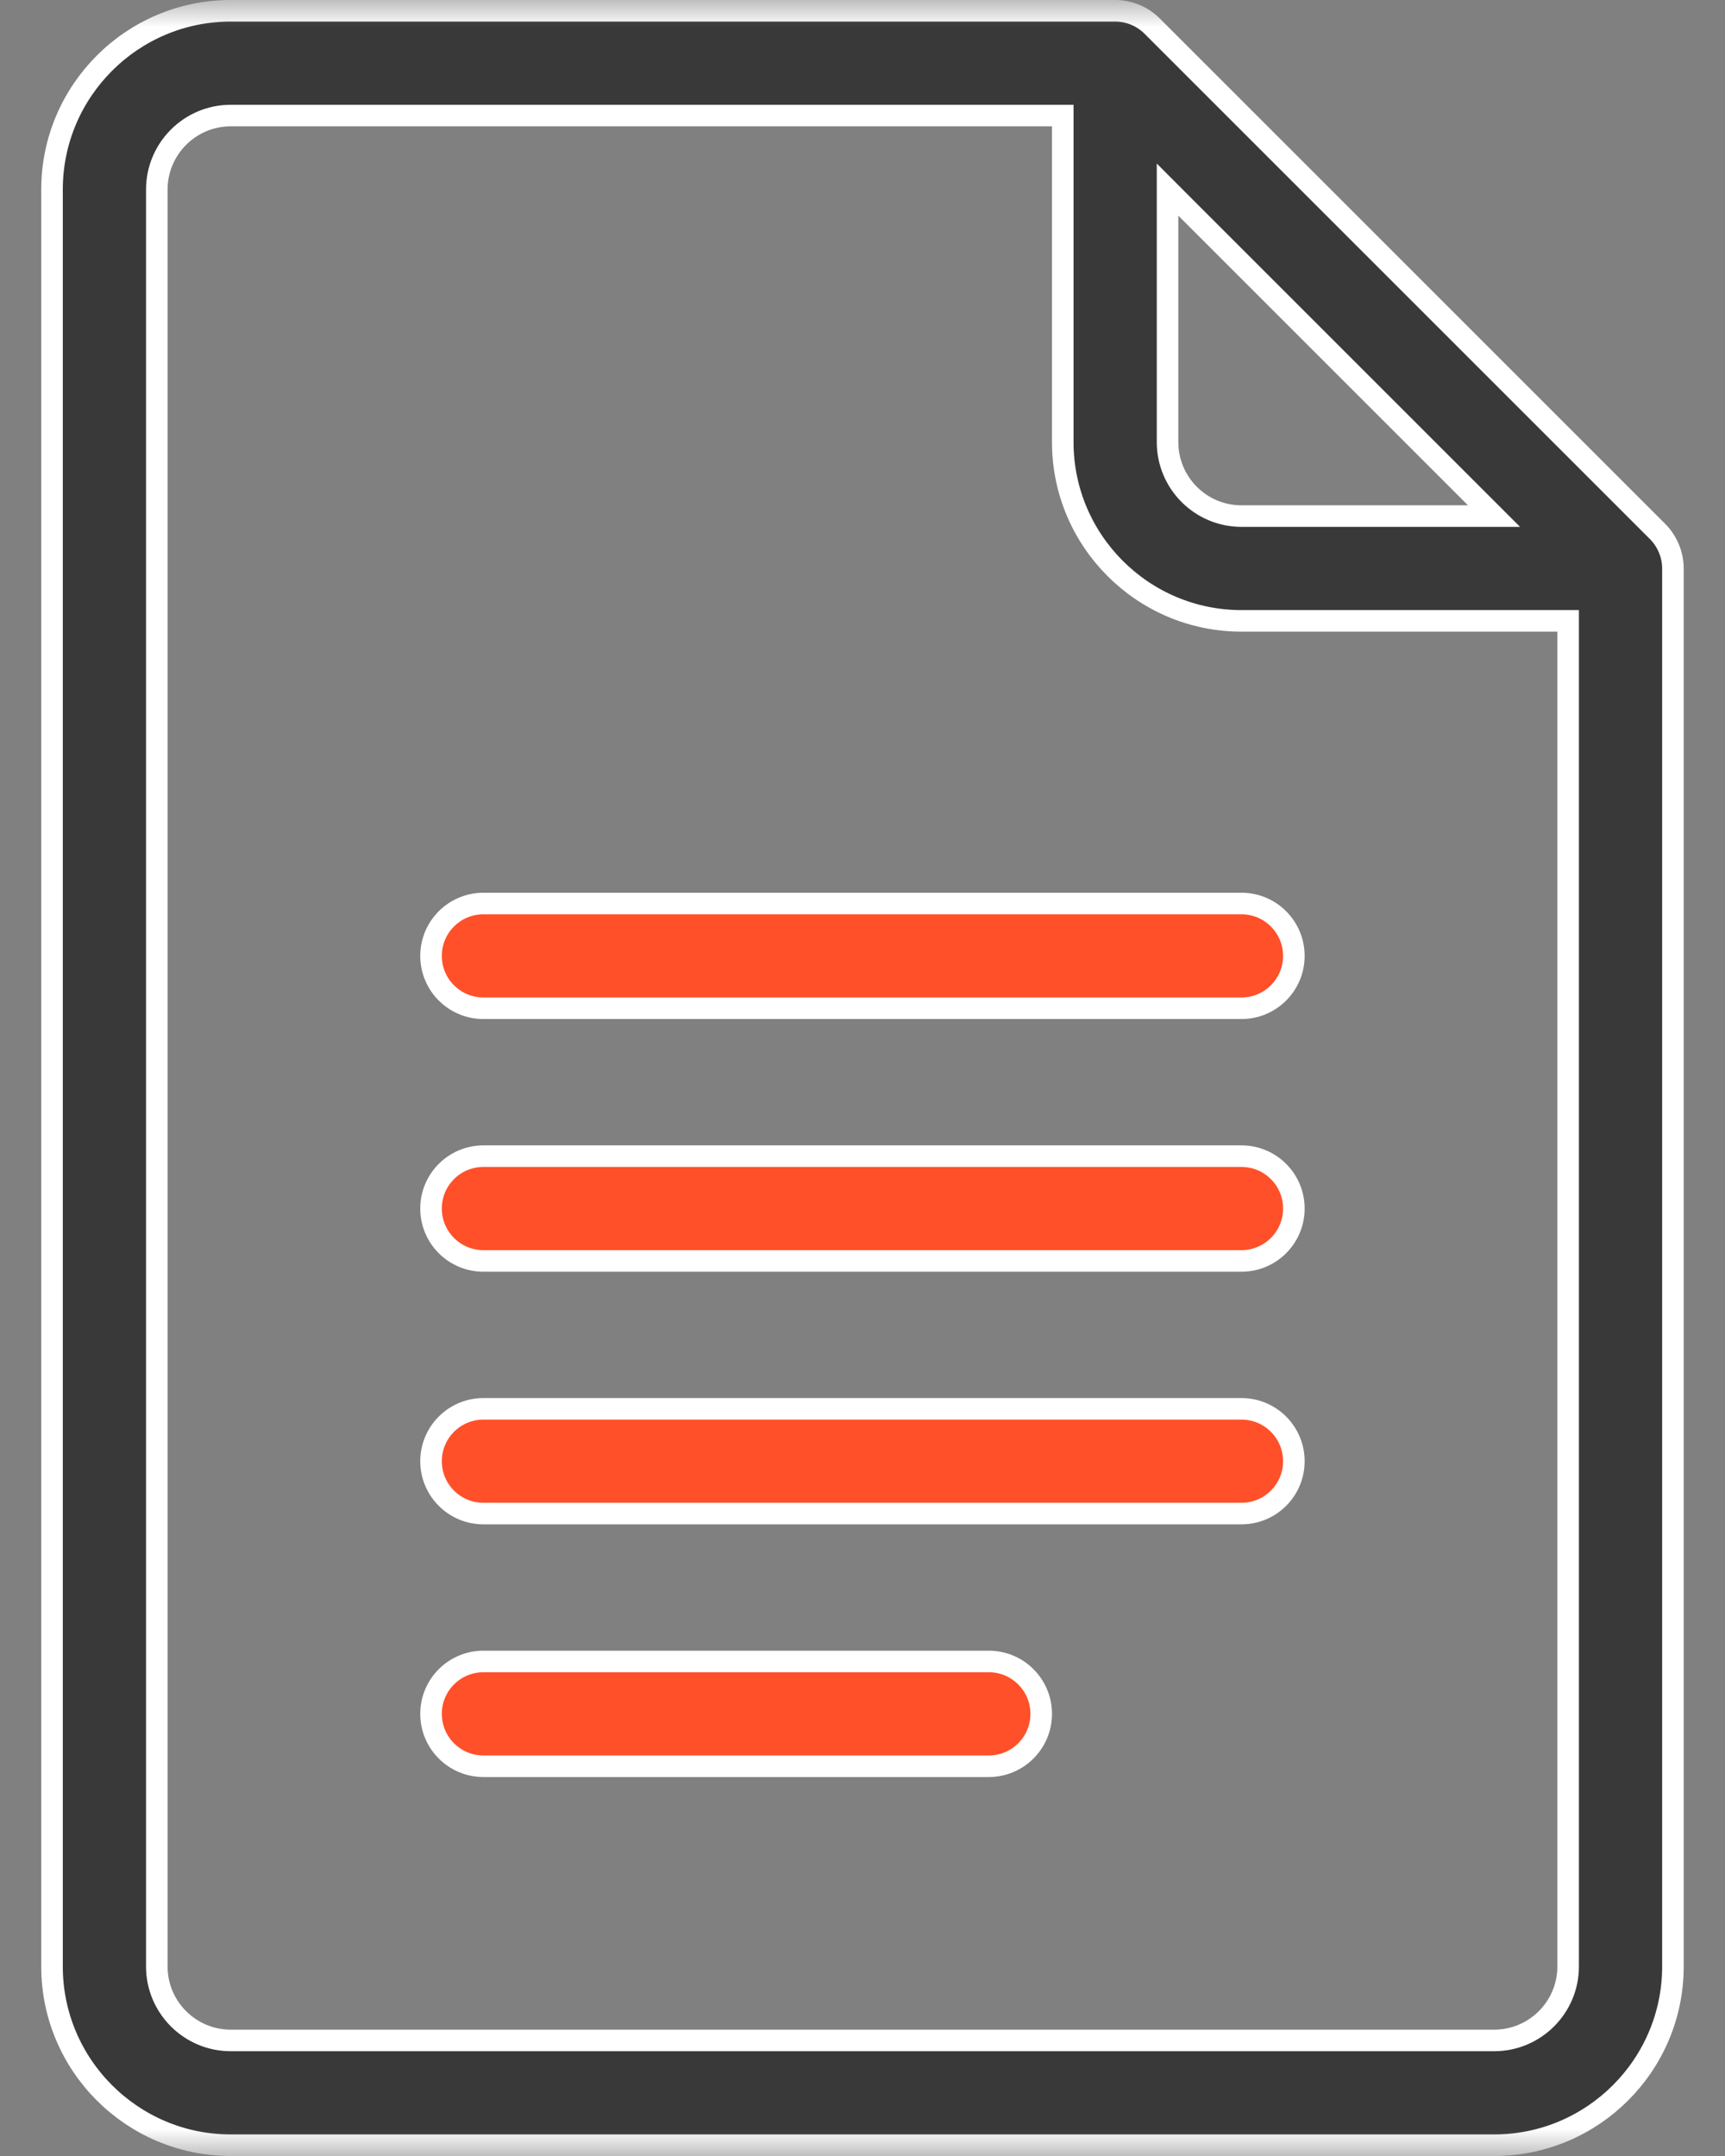 <?xml version="1.0" encoding="UTF-8"?> <svg xmlns="http://www.w3.org/2000/svg" width="32" height="40" viewBox="0 0 32 40" fill="none"><rect x="0" y="0" width="32" height="40" fill="#808080" stroke="none"/><g clip-path="url(#clip0_16827_9708)"><g clip-path="url(#clip1_16827_9708)"><g clip-path="url(#clip2_16827_9708)"><mask id="mask0_16827_9708" style="mask-type:luminance" maskUnits="userSpaceOnUse" x="0" y="0" width="32" height="40"><path d="M32 0H0V40H32V0Z" fill="white"></path></mask><g mask="url(#mask0_16827_9708)"><path d="M30.749 9.86C30.922 10.033 31.034 10.283 31.034 10.547V36.485C31.034 38.313 29.546 39.8 27.718 39.8H4.28C2.452 39.8 0.965 38.313 0.965 36.485V3.516C0.965 1.688 2.452 0.2 4.28 0.2H20.687C20.945 0.2 21.192 0.303 21.374 0.485C21.374 0.485 21.374 0.485 21.374 0.485L30.749 9.86ZM22 3.86L21.659 3.518V4.001V8.203C21.659 8.96 22.274 9.575 23.03 9.575H27.233H27.715L27.374 9.234L22 3.86ZM19.715 2.344V2.144H19.515H4.28C3.524 2.144 2.909 2.759 2.909 3.516V36.485C2.909 37.241 3.524 37.856 4.28 37.856H27.718C28.475 37.856 29.09 37.241 29.09 36.485V11.719V11.519H28.89H23.03C21.202 11.519 19.715 10.031 19.715 8.203V2.344Z" fill="#393939"></path><path d="M21.374 0.485C21.192 0.303 20.945 0.2 20.687 0.2H4.28C2.452 0.2 0.965 1.688 0.965 3.516V36.485C0.965 38.313 2.452 39.8 4.28 39.8H27.718C29.546 39.8 31.034 38.313 31.034 36.485V10.547C31.034 10.283 30.922 10.033 30.749 9.86L21.374 0.485ZM21.374 0.485C21.374 0.485 21.374 0.485 21.374 0.485ZM22 3.86L21.659 3.518V4.001V8.203C21.659 8.96 22.274 9.575 23.03 9.575H27.233H27.715L27.374 9.234L22 3.86ZM19.715 2.344V2.144H19.515H4.28C3.524 2.144 2.909 2.759 2.909 3.516V36.485C2.909 37.241 3.524 37.856 4.28 37.856H27.718C28.475 37.856 29.09 37.241 29.09 36.485V11.719V11.519H28.89H23.03C21.202 11.519 19.715 10.031 19.715 8.203V2.344Z" stroke="white" stroke-width="0.4"></path><path d="M8.968 16.763H23.03C23.567 16.763 24.002 17.198 24.002 17.735C24.002 18.271 23.567 18.706 23.03 18.706H8.968C8.431 18.706 7.996 18.271 7.996 17.735C7.996 17.198 8.431 16.763 8.968 16.763ZM8.968 21.45H23.03C23.567 21.45 24.002 21.885 24.002 22.422C24.002 22.959 23.567 23.394 23.03 23.394H8.968C8.431 23.394 7.996 22.959 7.996 22.422C7.996 21.885 8.431 21.45 8.968 21.45ZM8.968 26.138H23.03C23.567 26.138 24.002 26.573 24.002 27.11C24.002 27.646 23.567 28.081 23.03 28.081H8.968C8.431 28.081 7.996 27.646 7.996 27.11C7.996 26.573 8.431 26.138 8.968 26.138ZM8.968 30.825H18.343C18.88 30.825 19.315 31.26 19.315 31.797C19.315 32.334 18.88 32.769 18.343 32.769H8.968C8.431 32.769 7.996 32.334 7.996 31.797C7.996 31.26 8.431 30.825 8.968 30.825Z" fill="#FF5029" stroke="white" stroke-width="0.4"></path></g></g></g></g><defs><clipPath id="clip0_16827_9708"><rect width="32" height="40" fill="white"></rect></clipPath><clipPath id="clip1_16827_9708"><rect width="32" height="40" fill="white"></rect></clipPath><clipPath id="clip2_16827_9708"><rect width="32" height="40" fill="white"></rect></clipPath></defs></svg> 